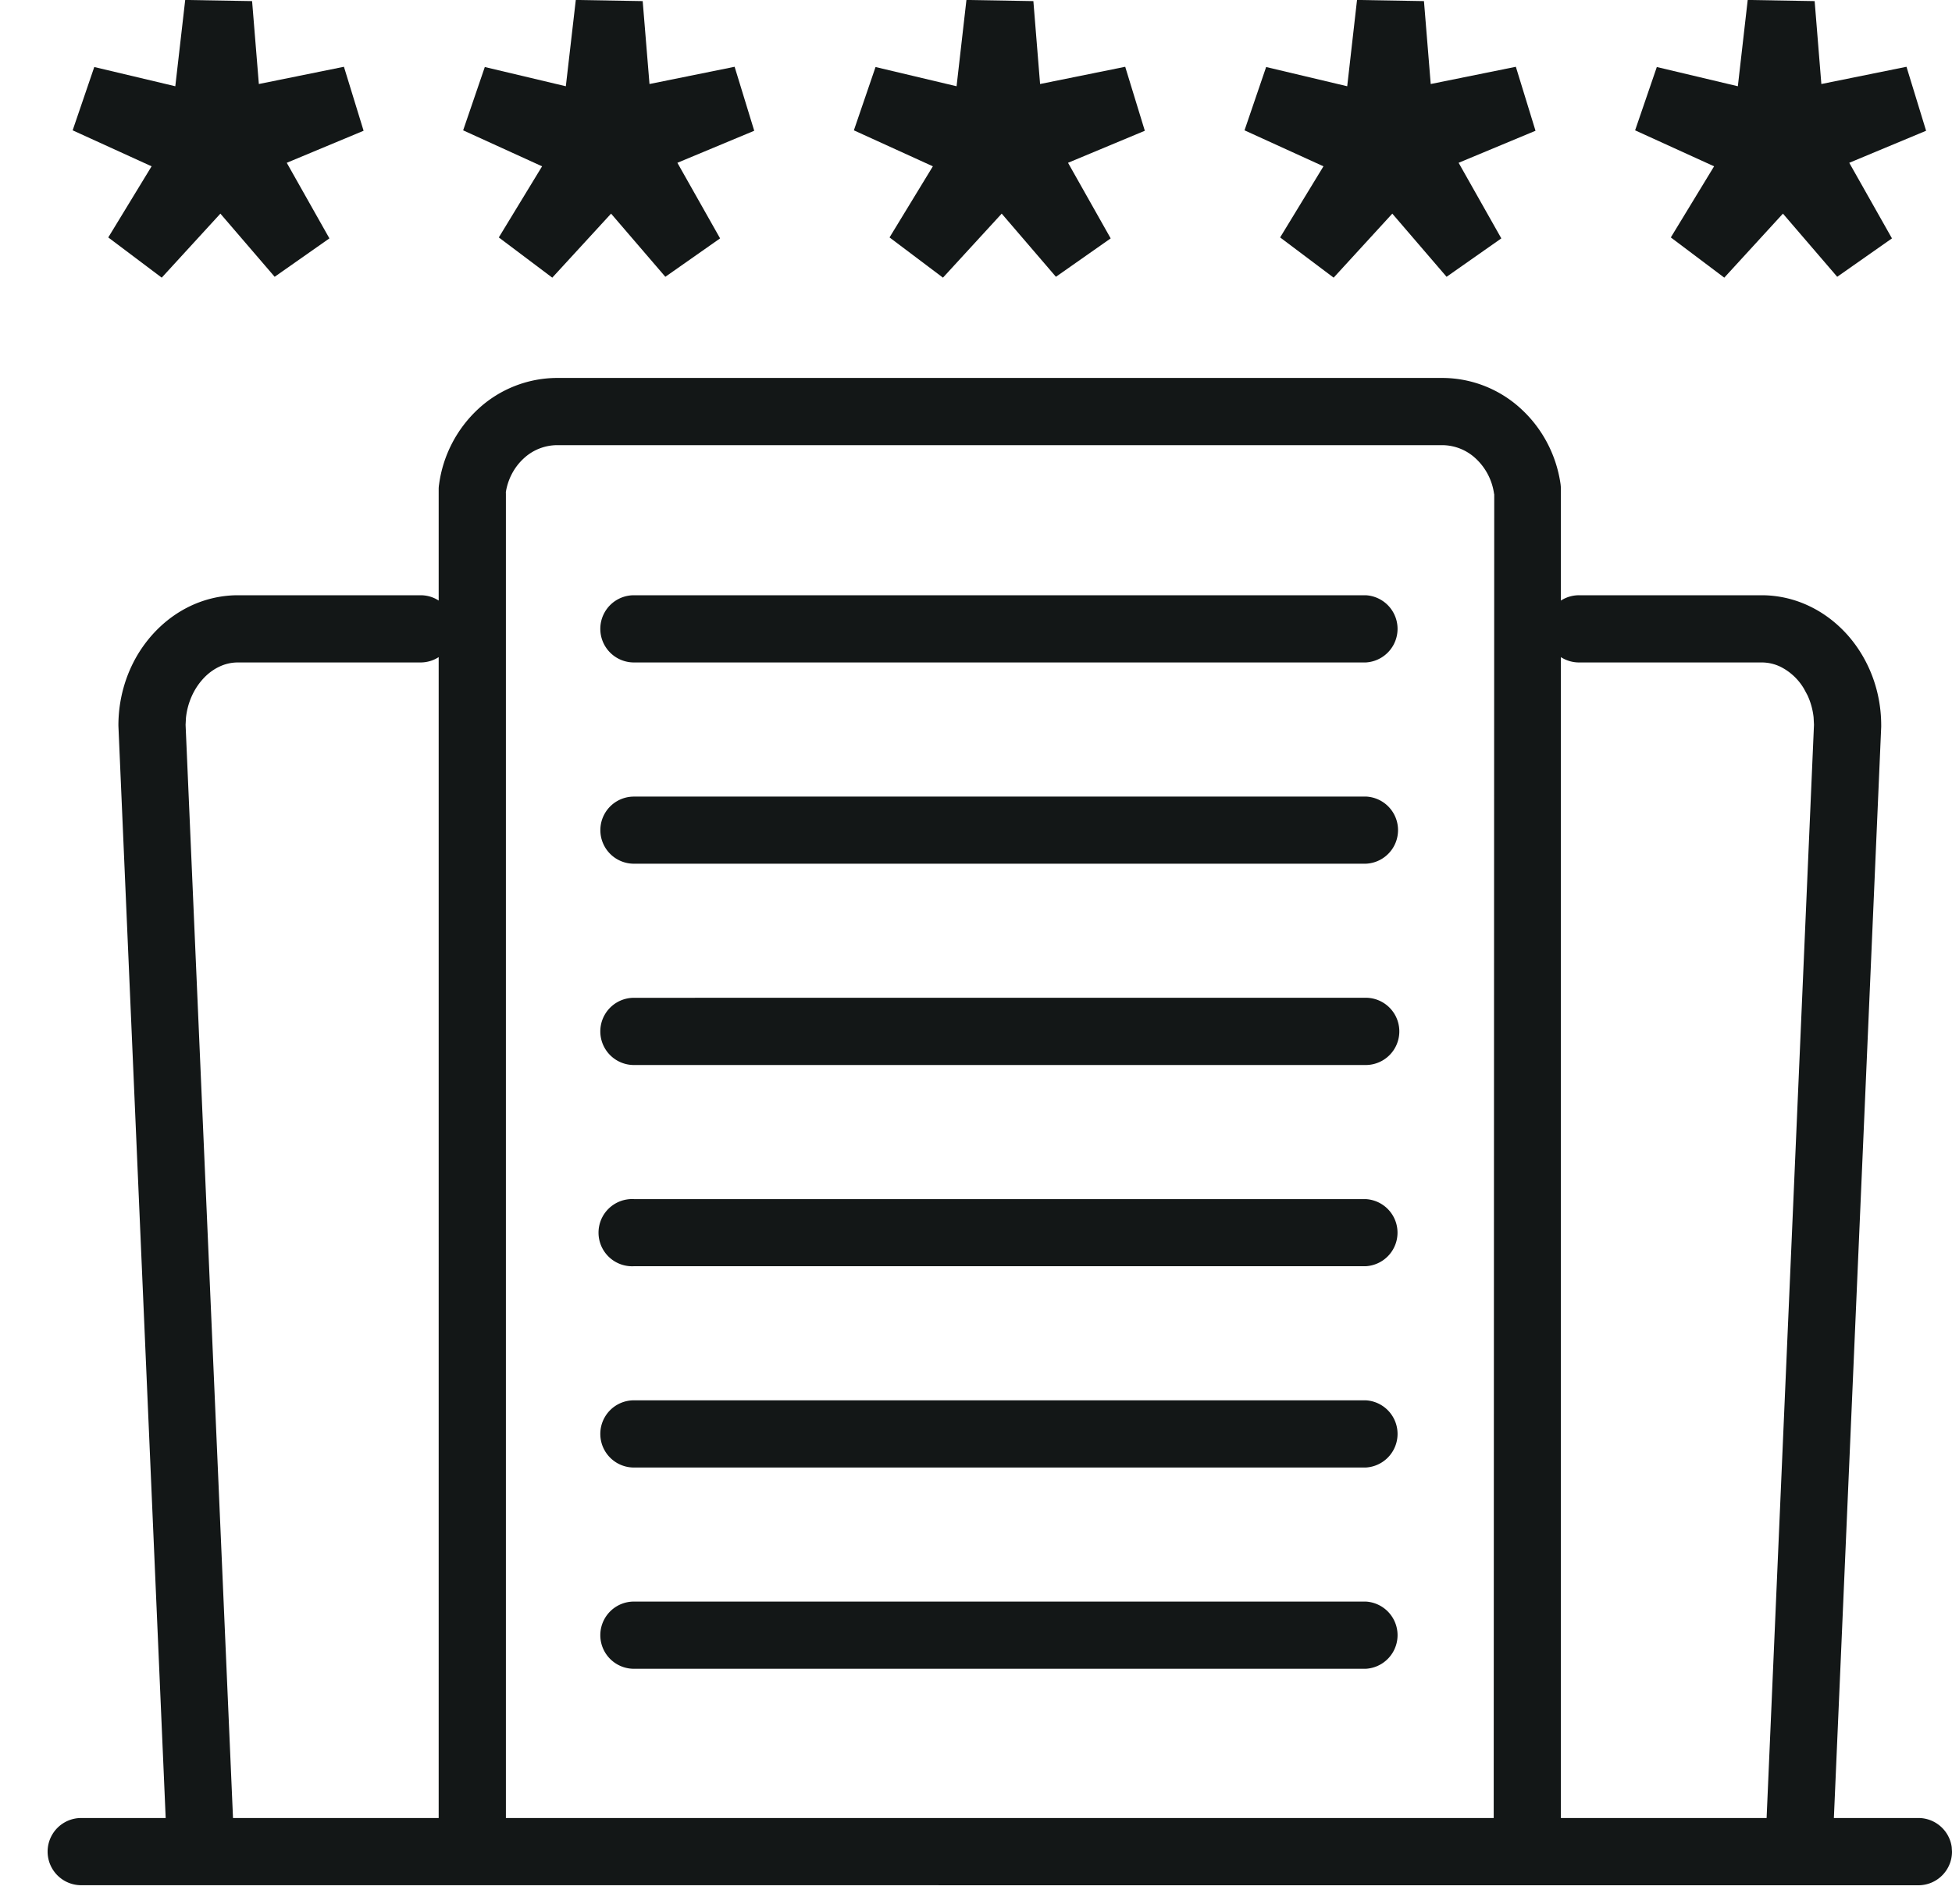 <svg width="41" height="40" xmlns="http://www.w3.org/2000/svg"><g fill="none" fill-rule="evenodd"><path d="M1 0h40v40H1z"/><path d="M1.706 39.605a.706.706 0 110-1.412H3.48L2.488 15.27l-.001-.03c0-.547.15-1.063.41-1.496.263-.433.637-.79 1.096-1.01.306-.146.648-.229 1.005-.229h3.836c.14 0 .271.04.38.112v-2.342c0-.03.003-.067.008-.096a2.64 2.64 0 01.817-1.582 2.449 2.449 0 011.667-.657h18.59a2.444 2.444 0 011.658.655c.436.402.735.955.824 1.575.004.03.007.072.007.1v2.347a.702.702 0 01.382-.112h3.835c.356 0 .7.083 1.005.23.306.146.574.354.797.603.444.5.709 1.172.709 1.902v.03l-.994 22.923h1.775c.358 0 .653.267.7.61L41 38.9c0 .39-.316.706-.706.706zm7.128-25.688H4.998c-.139 0-.27.03-.396.091-.126.06-.246.15-.35.268-.181.203-.312.484-.346.802l-.008.148.996 22.967h4.32V13.805a.702.702 0 01-.38.112zm21.462-4.565h-18.59a1.035 1.035 0 00-.709.282c-.195.18-.337.438-.377.737l.006-.035v27.857h20.748l.011-27.805-.004-.017a1.242 1.242 0 00-.383-.737 1.037 1.037 0 00-.702-.282zm2.489 4.453v24.388h4.321l.995-22.967-.008-.156a1.481 1.481 0 00-.128-.463l-.072-.134a1.192 1.192 0 00-.495-.465.906.906 0 00-.396-.091h-3.835a.703.703 0 01-.382-.112zm-4.1 19.841a.707.707 0 010 1.412h-15.37a.706.706 0 110-1.412zm0-4.228a.707.707 0 010 1.412h-15.37a.706.706 0 110-1.412zm0-4.227a.706.706 0 010 1.41h-15.37a.706.706 0 110-1.41zm0-4.23a.706.706 0 010 1.413h-15.37a.706.706 0 110-1.412zm0-4.227a.706.706 0 010 1.411h-15.37a.705.705 0 110-1.41zm0-4.229a.707.707 0 010 1.412h-15.37a.706.706 0 110-1.412zM3.943 0l1.352.023.142 1.742 1.787-.362.413 1.344-1.614.673.896 1.588-1.15.807-1.14-1.327-1.232 1.345-1.123-.845.91-1.494-1.658-.756.454-1.33 1.702.404L3.89 0h.053zm8.206 0l1.35.023.143 1.742 1.788-.362.412 1.344-1.614.673.897 1.588-1.15.807-1.14-1.327L11.6 5.833l-1.123-.845.909-1.494-1.658-.756.455-1.33 1.702.404L12.094 0h.054zm8.203 0l1.353.023.141 1.742 1.788-.362.412 1.344-1.613.673.896 1.588-1.15.807-1.139-1.327-1.234 1.345-1.122-.845.91-1.494-1.659-.756.455-1.33 1.702.404L20.299 0h.052zm8.205 0l1.352.023.142 1.742 1.788-.362.413 1.344-1.615.673.897 1.588-1.15.807-1.14-1.327-1.232 1.345-1.124-.845.91-1.494-1.658-.756.454-1.33 1.703.404L28.503 0h.053zm8.205 0l1.353.023.141 1.742 1.788-.362.412 1.344-1.614.673.897 1.588-1.15.807-1.14-1.327-1.232 1.345-1.123-.845.909-1.494-1.659-.756.456-1.33 1.702.404L36.709 0h.052z" fill="#131717"/></g></svg>